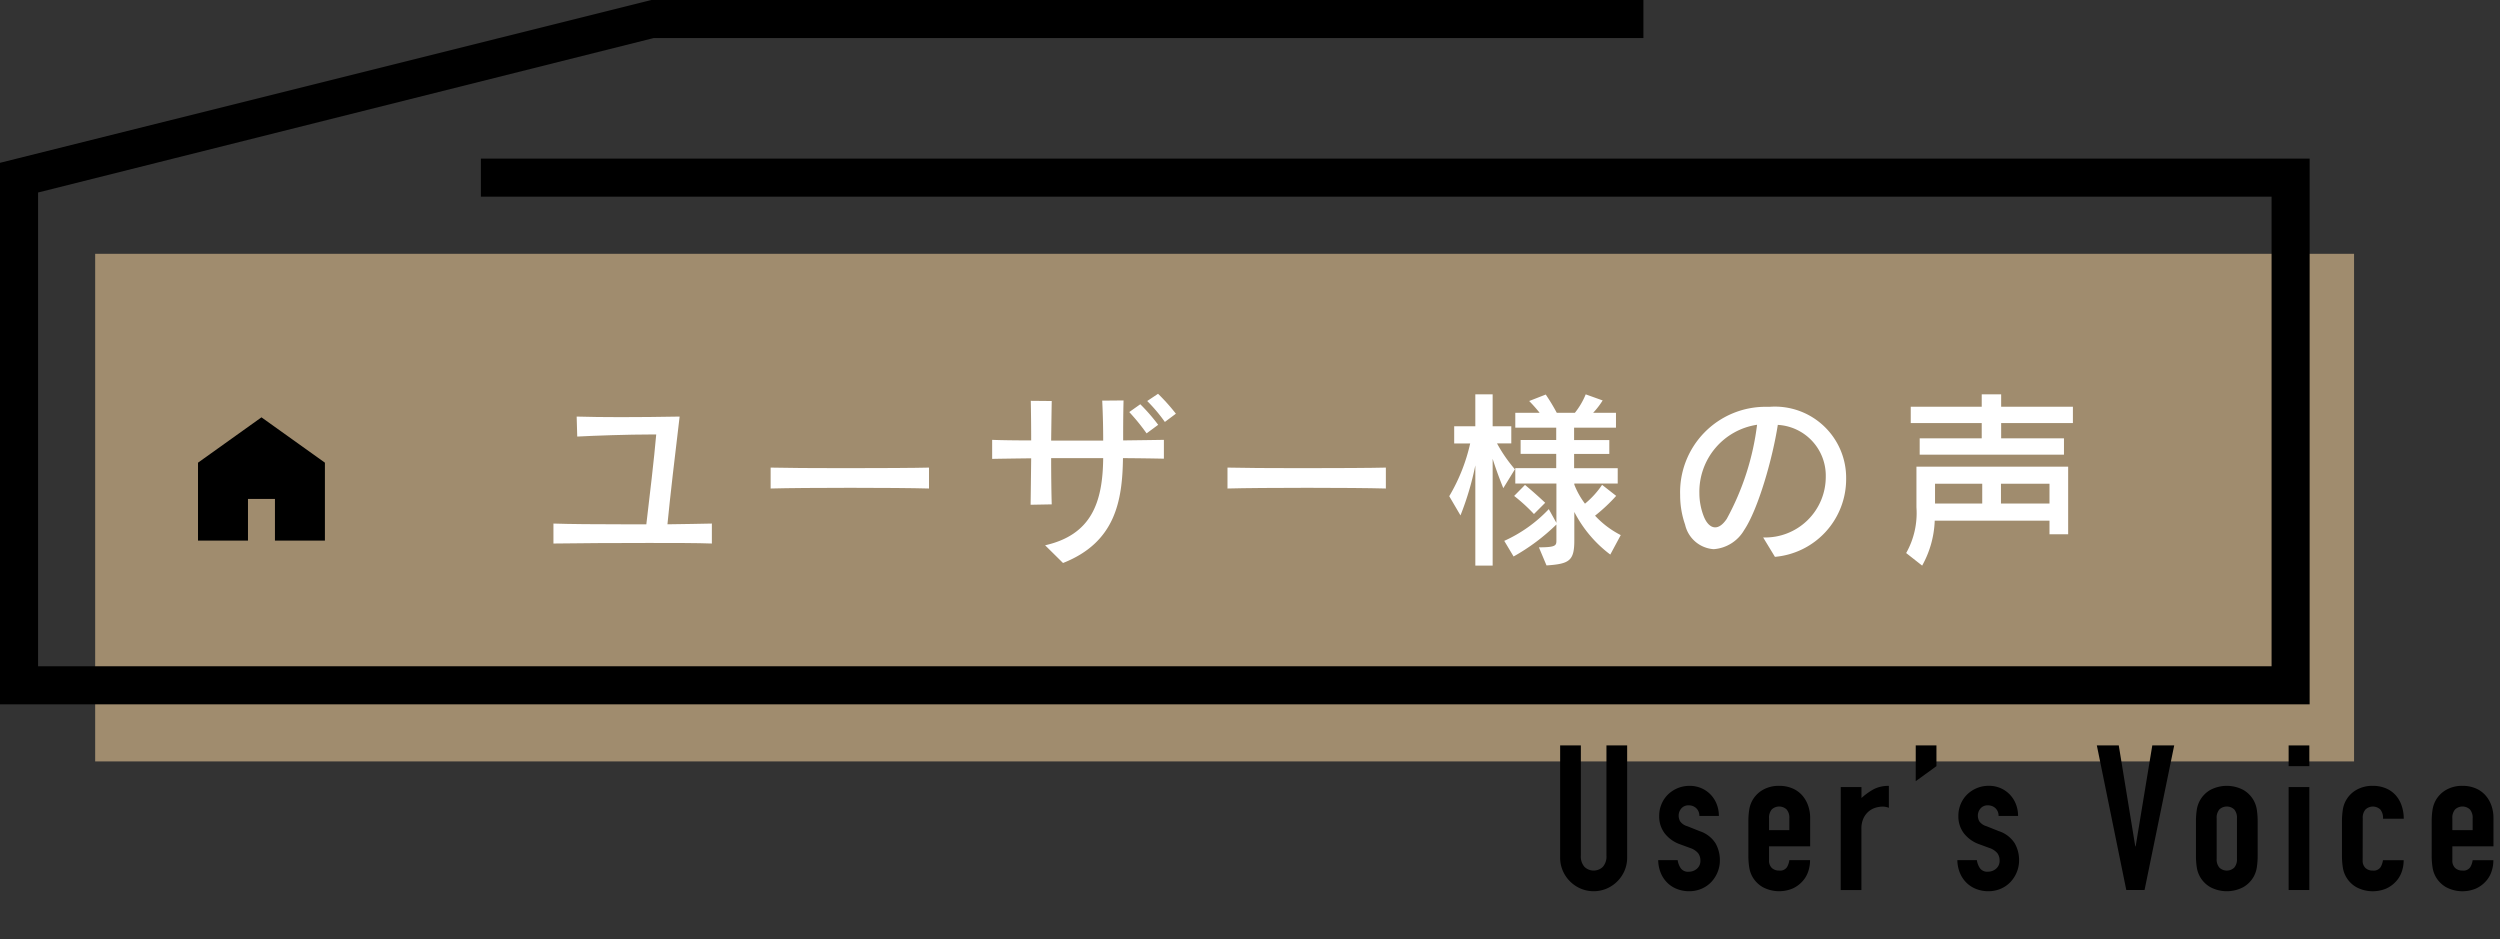 <svg id="レイヤー_1" data-name="レイヤー 1" xmlns="http://www.w3.org/2000/svg" width="197" height="74" viewBox="0 0 197 74">
  <rect x="0" y="0" width="197" height="74" fill="#333333" stroke="none"/>
  <rect x="7.5" y="20" width="178" height="40" fill="#a08c6e"/>
  <g>
    <path d="M51.125,42.785c-2.685,0-5.639.016-7.514.045V41.256c1.335.045,3.345.059,5.4.059h1.92c.239-1.995.63-5.309.779-7.079h-.375c-1.859,0-4.439.09-5.849.165l-.045-1.575c1,.03,2.175.045,3.45.045,1.455,0,3.045-.015,4.664-.045-.345,2.85-.764,6.449-.96,8.489,1.4-.014,2.64-.044,3.5-.059V42.83C54.936,42.785,53.105,42.785,51.125,42.785Z" fill="#fff"/>
    <path d="M60.726,38.495V36.846c1.065.029,3.405.045,5.819.045,2.775,0,5.61-.016,6.661-.045v1.649C70.565,38.421,63.471,38.421,60.726,38.495Z" fill="#fff"/>
    <path d="M88.49,36.1c-.045,3.4-.615,6.644-4.724,8.264l-1.411-1.395c3.63-.824,4.545-3.345,4.576-6.869h-4.1c0,1.335.016,2.655.046,3.644l-1.665.031c.015-.975.03-2.3.045-3.66-1.23.014-2.31.03-3.075.045v-1.5c.75.03,1.815.045,3.075.045,0-1.185-.015-2.3-.03-3.12l1.65.015c-.015.795-.03,1.92-.046,3.12h4.1c0-.915-.015-1.875-.076-3.15l1.681-.015c-.031,1.26-.031,2.235-.031,3.15,1.215-.015,2.326-.03,3.21-.045v1.485C90.86,36.125,89.735,36.111,88.49,36.1Zm1.861-1.95a16.055,16.055,0,0,0-1.366-1.68l.87-.615a14.448,14.448,0,0,1,1.41,1.62Zm1.44-.9A12.616,12.616,0,0,0,90.4,31.6l.854-.57A15.362,15.362,0,0,1,92.66,32.6Z" fill="#fff"/>
    <path d="M96.726,38.495V36.846c1.065.029,3.405.045,5.819.045,2.775,0,5.61-.016,6.661-.045v1.649C106.565,38.421,99.471,38.421,96.726,38.495Z" fill="#fff"/>
    <path d="M118.461,38.466s-.435-1.035-.84-2.31V44.57h-1.365v-7.9a22.973,22.973,0,0,1-1.17,3.944L114.2,39.1a14.191,14.191,0,0,0,1.65-4.156h-1.26V33.591h1.665v-2.52h1.365v2.52h1.47V34.94h-1.125a11.545,11.545,0,0,0,1.409,2.04Zm8.43,5.234a9.771,9.771,0,0,1-2.835-3.359v2.25c0,1.6-.391,1.845-2.191,1.965l-.6-1.426c1.365,0,1.38-.15,1.38-.569V41.33a16.018,16.018,0,0,1-3.375,2.521l-.735-1.231a11.093,11.093,0,0,0,3.51-2.5l.6,1.08V38.1h-3.24V36.891h3.225V35.766h-2.805V34.671h2.805V33.7h-3.225v-1.17h1.919a11.861,11.861,0,0,0-.825-.93l1.306-.51a15.69,15.69,0,0,1,.87,1.44H124.1a5.851,5.851,0,0,0,.854-1.455l1.335.48a6.15,6.15,0,0,1-.75.975h1.8V33.7h-3.3v.975h2.775v1.095H124.04v1.125h3.436V38.1h-3.42v.09a6.3,6.3,0,0,0,.84,1.5,6.868,6.868,0,0,0,1.349-1.484l1.11.869a13.451,13.451,0,0,1-1.665,1.561,7.19,7.19,0,0,0,2.025,1.529Zm-6.016-3.194a13.654,13.654,0,0,0-1.56-1.426l.855-.869s.75.614,1.591,1.409Z" fill="#fff"/>
    <path d="M139.865,43.88l-.929-1.529a4.773,4.773,0,0,0,4.934-4.77,4.006,4.006,0,0,0-3.779-4.1c-.405,2.625-1.545,6.645-2.655,8.294a3.024,3.024,0,0,1-2.4,1.5,2.48,2.48,0,0,1-2.25-1.934,7.012,7.012,0,0,1-.39-2.325,6.729,6.729,0,0,1,6.78-6.96h.285a5.611,5.611,0,0,1,6.015,5.7A6.148,6.148,0,0,1,139.865,43.88Zm-5.954-5.025a5.03,5.03,0,0,0,.345,1.831c.224.57.555.87.9.87.3,0,.616-.226.915-.675a20.743,20.743,0,0,0,2.386-7.41A5.341,5.341,0,0,0,133.911,38.855Z" fill="#fff"/>
    <path d="M161.5,42.1V41.03h-9.044a7.835,7.835,0,0,1-.99,3.54l-1.26-.99a6.408,6.408,0,0,0,.81-3.6V36.771h11.955V42.1Zm-3.809-8.76v1.2h4.95v1.29h-11.37v-1.29h4.889v-1.2h-5.594v-1.29h5.594v-.975h1.531v.975h5.654v1.29ZM156.2,38.12h-3.72v1.561h3.72Zm5.3,0h-3.824v1.561H161.5Z" fill="#fff"/>
  </g>
  <polygon points="182 55.5 0 55.5 0 12.83 51.32 0 129.5 0 129.5 3 51.505 3 3 15.17 3 52.5 179 52.5 179 15.5 37.894 15.5 37.894 12.5 182 12.5 182 55.5"/>
  <g>
    <path d="M128.22,67.572a2.593,2.593,0,0,1-.208,1.04,2.679,2.679,0,0,1-1.408,1.409,2.625,2.625,0,0,1-2.048,0,2.686,2.686,0,0,1-1.409-1.409,2.593,2.593,0,0,1-.208-1.04V58.74h1.633v8.672a1.225,1.225,0,0,0,.288.9,1.044,1.044,0,0,0,1.44,0,1.225,1.225,0,0,0,.288-.9V58.74h1.632Z"/>
    <path d="M133.91,64.293a.812.812,0,0,0-.264-.624.857.857,0,0,0-.568-.208.728.728,0,0,0-.592.248.86.86,0,0,0-.208.567.936.936,0,0,0,.113.441,1.04,1.04,0,0,0,.576.391l.96.384a2.343,2.343,0,0,1,1.256.96,2.668,2.668,0,0,1,.343,1.328,2.451,2.451,0,0,1-.183.952,2.534,2.534,0,0,1-.5.777,2.3,2.3,0,0,1-.768.527,2.435,2.435,0,0,1-.975.193,2.594,2.594,0,0,1-.912-.161,2.237,2.237,0,0,1-.761-.464,2.317,2.317,0,0,1-.535-.759,2.716,2.716,0,0,1-.225-1.065H132.2a1.541,1.541,0,0,0,.233.624.7.7,0,0,0,.647.288.967.967,0,0,0,.632-.231.8.8,0,0,0,.28-.648.946.946,0,0,0-.176-.577,1.392,1.392,0,0,0-.639-.416l-.784-.288a2.652,2.652,0,0,1-1.208-.855,2.189,2.189,0,0,1-.441-1.384,2.351,2.351,0,0,1,.193-.952,2.272,2.272,0,0,1,.519-.752,2.425,2.425,0,0,1,1.689-.664,2.3,2.3,0,0,1,.92.183,2.26,2.26,0,0,1,.727.5,2.31,2.31,0,0,1,.481.752,2.509,2.509,0,0,1,.175.937Z"/>
    <path d="M139.4,66.692V67.8a.788.788,0,0,0,.216.592.81.81,0,0,0,.584.208.641.641,0,0,0,.616-.273A1.451,1.451,0,0,0,141,67.78h1.632a2.706,2.706,0,0,1-.168.96,2.138,2.138,0,0,1-.488.769,2.3,2.3,0,0,1-.768.527,2.756,2.756,0,0,1-2.3-.128,2.2,2.2,0,0,1-.832-.847,2.219,2.219,0,0,1-.24-.737,5.968,5.968,0,0,1-.064-.912V64.74a5.986,5.986,0,0,1,.064-.912,2.231,2.231,0,0,1,.24-.735,2.194,2.194,0,0,1,.832-.849,2.516,2.516,0,0,1,1.3-.319,2.6,2.6,0,0,1,1.016.191,2.148,2.148,0,0,1,.768.536,2.413,2.413,0,0,1,.48.809,2.893,2.893,0,0,1,.168.991v2.24Zm0-1.28H141v-.928a.987.987,0,0,0-.216-.7.854.854,0,0,0-1.168,0,1,1,0,0,0-.216.7Z"/>
    <path d="M145.051,62.021h1.632v.864a4.962,4.962,0,0,1,.976-.7,2.486,2.486,0,0,1,1.184-.256v1.727a1.341,1.341,0,0,0-.5-.095,1.929,1.929,0,0,0-.552.088,1.507,1.507,0,0,0-.544.295,1.583,1.583,0,0,0-.408.544,1.929,1.929,0,0,0-.16.832v4.817h-1.632Z"/>
    <path d="M150.96,58.74h1.632v1.633l-1.632,1.184Z"/>
    <path d="M157.487,64.293a.811.811,0,0,0-.263-.624.86.86,0,0,0-.569-.208.728.728,0,0,0-.592.248.86.86,0,0,0-.208.567.948.948,0,0,0,.113.441,1.04,1.04,0,0,0,.576.391l.96.384a2.343,2.343,0,0,1,1.256.96,2.669,2.669,0,0,1,.344,1.328,2.451,2.451,0,0,1-.184.952,2.534,2.534,0,0,1-.5.777,2.3,2.3,0,0,1-.768.527,2.431,2.431,0,0,1-.975.193,2.6,2.6,0,0,1-.912-.161A2.237,2.237,0,0,1,155,69.6a2.332,2.332,0,0,1-.535-.759,2.716,2.716,0,0,1-.225-1.065h1.536a1.555,1.555,0,0,0,.233.624.7.7,0,0,0,.647.288.965.965,0,0,0,.632-.231.8.8,0,0,0,.28-.648.952.952,0,0,0-.175-.577,1.4,1.4,0,0,0-.64-.416l-.784-.288a2.652,2.652,0,0,1-1.208-.855,2.189,2.189,0,0,1-.441-1.384,2.351,2.351,0,0,1,.193-.952,2.286,2.286,0,0,1,.519-.752,2.425,2.425,0,0,1,1.689-.664,2.3,2.3,0,0,1,.92.183,2.26,2.26,0,0,1,.727.5,2.31,2.31,0,0,1,.481.752,2.509,2.509,0,0,1,.175.937Z"/>
    <path d="M168.991,70.133h-1.439L165.231,58.74h1.728l1.3,7.952h.031L169.6,58.74h1.727Z"/>
    <path d="M173.041,64.74a6.123,6.123,0,0,1,.063-.912,2.231,2.231,0,0,1,.241-.735,2.181,2.181,0,0,1,.832-.849,2.792,2.792,0,0,1,2.592,0,2.194,2.194,0,0,1,.832.849,2.231,2.231,0,0,1,.24.735,6.123,6.123,0,0,1,.063.912v2.672a6.1,6.1,0,0,1-.063.912,2.219,2.219,0,0,1-.24.737,2.2,2.2,0,0,1-.832.847,2.777,2.777,0,0,1-2.592,0,2.182,2.182,0,0,1-.832-.847,2.22,2.22,0,0,1-.241-.737,6.1,6.1,0,0,1-.063-.912Zm1.632,2.929a.984.984,0,0,0,.216.7.848.848,0,0,0,1.168,0,.984.984,0,0,0,.215-.7V64.484a.992.992,0,0,0-.215-.7.854.854,0,0,0-1.168,0,.992.992,0,0,0-.216.7Z"/>
    <path d="M180.344,58.74h1.632v1.633h-1.632Zm0,3.281h1.632v8.112h-1.632Z"/>
    <path d="M186.177,67.8a.78.78,0,0,0,.216.592.805.805,0,0,0,.584.208.644.644,0,0,0,.616-.273,1.467,1.467,0,0,0,.183-.544h1.632a2.684,2.684,0,0,1-.168.96,2.124,2.124,0,0,1-.488.769,2.3,2.3,0,0,1-.768.527,2.754,2.754,0,0,1-2.3-.128,2.175,2.175,0,0,1-.832-.847,2.154,2.154,0,0,1-.241-.737,5.968,5.968,0,0,1-.064-.912V64.74a5.986,5.986,0,0,1,.064-.912,2.162,2.162,0,0,1,1.073-1.584,2.511,2.511,0,0,1,1.3-.319,2.59,2.59,0,0,1,1.015.191,2.151,2.151,0,0,1,.769.536,2.38,2.38,0,0,1,.479.825,3.1,3.1,0,0,1,.168,1.04h-1.632a1.051,1.051,0,0,0-.215-.729.854.854,0,0,0-1.168,0,.987.987,0,0,0-.216.7Z"/>
    <path d="M193.245,66.692V67.8a.784.784,0,0,0,.216.592.808.808,0,0,0,.584.208.642.642,0,0,0,.616-.273,1.451,1.451,0,0,0,.184-.544h1.632a2.706,2.706,0,0,1-.168.96,2.138,2.138,0,0,1-.488.769,2.311,2.311,0,0,1-.768.527,2.756,2.756,0,0,1-2.3-.128,2.189,2.189,0,0,1-.832-.847,2.219,2.219,0,0,1-.24-.737,5.968,5.968,0,0,1-.064-.912V64.74a5.986,5.986,0,0,1,.064-.912,2.231,2.231,0,0,1,.24-.735,2.187,2.187,0,0,1,.832-.849,2.513,2.513,0,0,1,1.3-.319,2.6,2.6,0,0,1,1.016.191,2.148,2.148,0,0,1,.768.536,2.413,2.413,0,0,1,.48.809,2.893,2.893,0,0,1,.168.991v2.24Zm0-1.28h1.6v-.928a.992.992,0,0,0-.216-.7.854.854,0,0,0-1.168,0,.992.992,0,0,0-.216.7Z"/>
  </g>
  <polygon points="20.604 32.886 15.603 36.459 15.603 42.598 19.541 42.598 19.541 39.317 21.666 39.317 21.666 42.598 25.603 42.598 25.603 36.459 20.604 32.886"/>
</svg>
